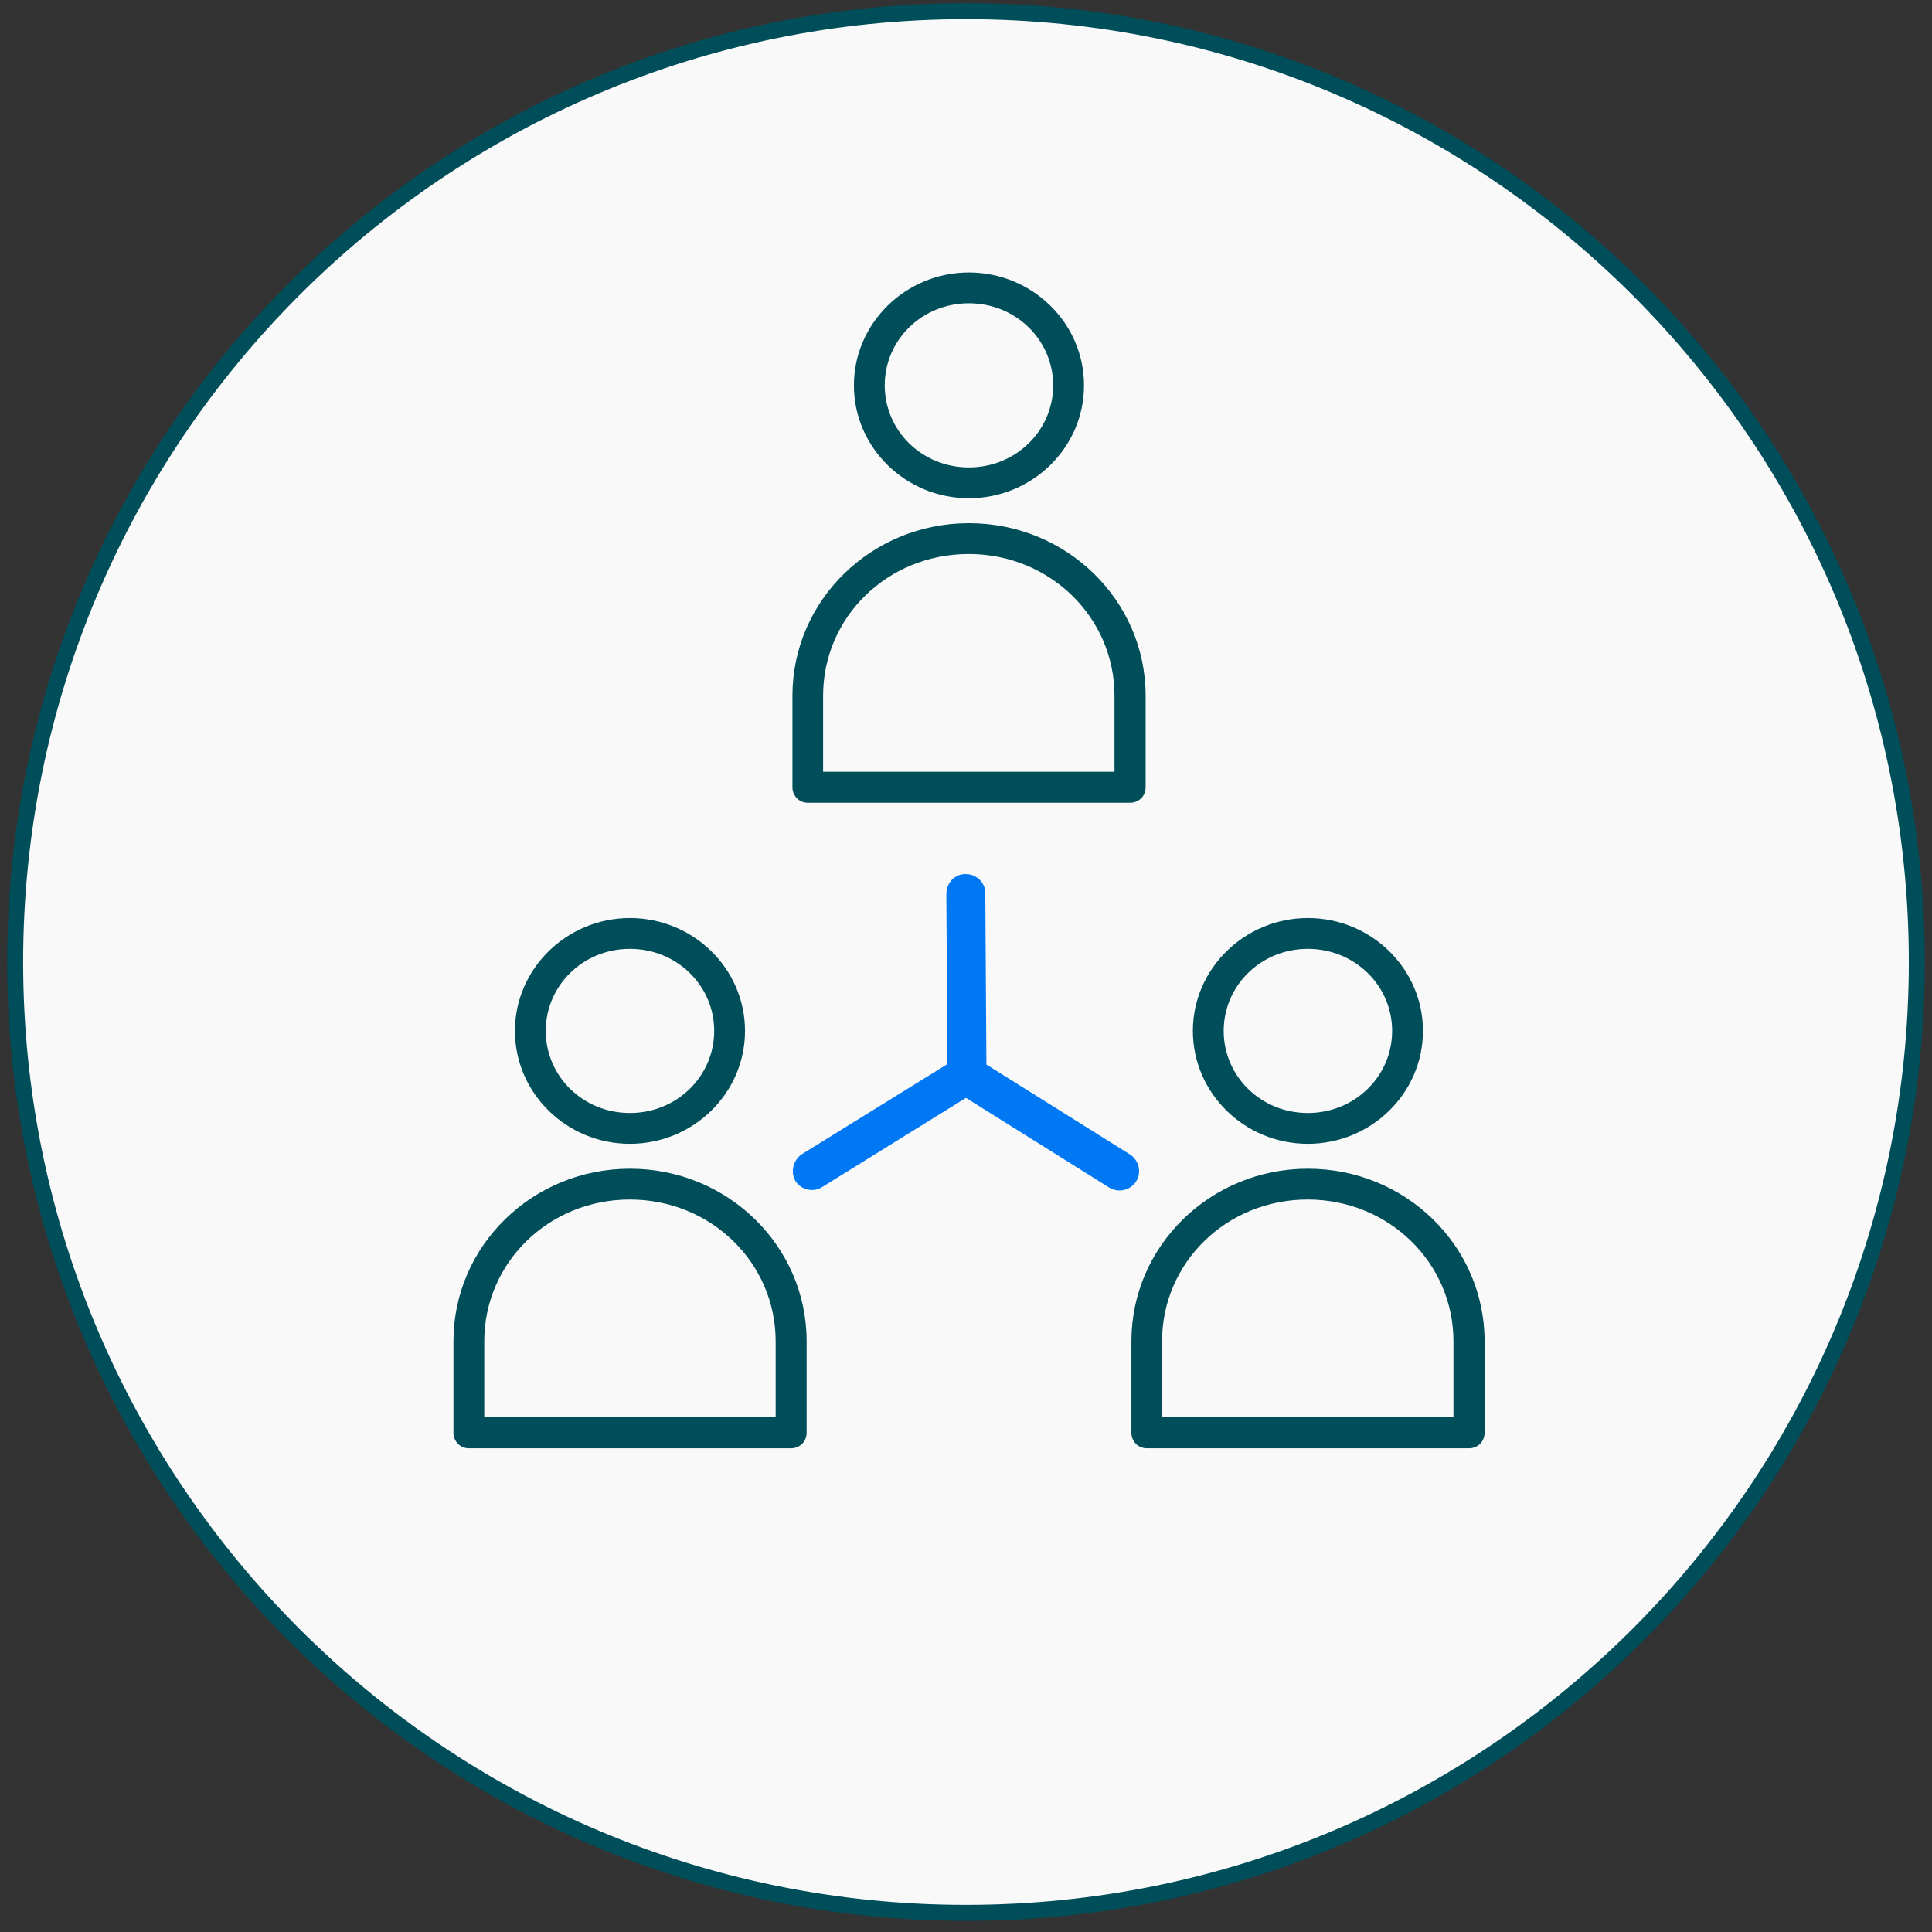 <?xml version="1.0" encoding="UTF-8"?> <svg xmlns="http://www.w3.org/2000/svg" width="121" height="121" viewBox="0 0 121 121" fill="none"><rect x="0" y="0" width="121" height="121" fill="#333333" stroke="none"/><g clip-path="url(#clip0_854_1408)"><g clip-path="url(#clip1_854_1408)"><path d="M60.499 119.8C93.388 119.8 120.049 93.139 120.049 60.25C120.049 27.362 93.388 0.7 60.499 0.7C27.611 0.7 0.949 27.362 0.949 60.25C0.949 93.139 27.611 119.8 60.499 119.8Z" fill="#F9F9F9" stroke="#004E5A"></path><path d="M50.239 73.7C50.389 73.92 50.599 74.03 50.859 74.03C51.009 74.03 51.119 73.99 51.229 73.92L60.499 68.17L69.729 73.95C69.839 74.02 69.989 74.06 70.099 74.06C70.359 74.06 70.579 73.95 70.729 73.73C70.949 73.4 70.839 72.95 70.509 72.73L61.279 66.95L61.209 55.94C61.209 55.53 60.879 55.24 60.469 55.24C60.059 55.24 59.769 55.57 59.769 55.98L59.839 66.92L50.499 72.7C50.169 72.92 50.059 73.37 50.239 73.7Z" fill="#0078F4" stroke="#0078F4"></path><path d="M39.45 57.496C35.5 57.496 32.25 60.666 32.25 64.566C32.25 68.466 35.49 71.636 39.45 71.636C43.41 71.636 46.66 68.476 46.66 64.566C46.66 60.656 43.41 57.496 39.45 57.496ZM39.45 69.706C36.51 69.706 34.18 67.406 34.18 64.566C34.18 61.726 36.51 59.426 39.45 59.426C42.39 59.426 44.73 61.726 44.73 64.566C44.73 67.406 42.39 69.706 39.45 69.706Z" fill="#004E5A"></path><path d="M39.449 73.196C33.359 73.196 28.399 78.016 28.399 84.006V89.736C28.399 89.996 28.499 90.236 28.679 90.426C28.859 90.606 29.109 90.706 29.369 90.706H49.549C49.809 90.706 50.049 90.606 50.239 90.426C50.419 90.246 50.519 89.996 50.519 89.736V84.006C50.519 78.016 45.559 73.196 39.459 73.196H39.449ZM48.579 88.766H30.329V84.006C30.329 79.076 34.369 75.126 39.449 75.126C44.529 75.126 48.579 79.086 48.579 84.006V88.766Z" fill="#004E5A"></path><path d="M81.909 57.496C77.959 57.496 74.709 60.666 74.709 64.566C74.709 68.466 77.949 71.636 81.909 71.636C85.869 71.636 89.119 68.476 89.119 64.566C89.119 60.656 85.869 57.496 81.909 57.496ZM81.909 69.706C78.969 69.706 76.639 67.406 76.639 64.566C76.639 61.726 78.969 59.426 81.909 59.426C84.849 59.426 87.189 61.726 87.189 64.566C87.189 67.406 84.849 69.706 81.909 69.706Z" fill="#004E5A"></path><path d="M81.909 73.196C75.819 73.196 70.859 78.016 70.859 84.006V89.736C70.859 89.996 70.959 90.236 71.139 90.426C71.319 90.606 71.569 90.706 71.829 90.706H92.009C92.269 90.706 92.509 90.606 92.699 90.426C92.879 90.246 92.979 89.996 92.979 89.736V84.006C92.979 78.016 88.019 73.196 81.919 73.196H81.909ZM91.039 88.766H72.779V84.006C72.779 79.076 76.819 75.126 81.899 75.126C86.979 75.126 91.029 79.086 91.029 84.006V88.766H91.039Z" fill="#004E5A"></path><path d="M60.681 17.065C56.73 17.065 53.48 20.235 53.48 24.135C53.48 28.035 56.721 31.205 60.681 31.205C64.641 31.205 67.891 28.045 67.891 24.135C67.891 20.225 64.641 17.065 60.681 17.065ZM60.681 29.275C57.74 29.275 55.41 26.975 55.41 24.135C55.41 21.295 57.74 18.995 60.681 18.995C63.62 18.995 65.96 21.295 65.96 24.135C65.96 26.975 63.62 29.275 60.681 29.275Z" fill="#004E5A"></path><path d="M60.68 32.766C54.59 32.766 49.63 37.586 49.63 43.576V49.306C49.63 49.566 49.73 49.806 49.91 49.996C50.09 50.176 50.34 50.276 50.6 50.276H70.78C71.04 50.276 71.28 50.176 71.47 49.996C71.65 49.816 71.75 49.566 71.75 49.306V43.576C71.75 37.586 66.79 32.766 60.69 32.766H60.68ZM69.81 48.336H51.55V43.576C51.55 38.646 55.59 34.696 60.67 34.696C65.75 34.696 69.8 38.656 69.8 43.576V48.336H69.81Z" fill="#004E5A"></path></g></g><defs><clipPath id="clip0_854_1408"><rect width="120.1" height="120.1" fill="white" transform="translate(0.449 0.2)"></rect></clipPath><clipPath id="clip1_854_1408"><rect width="120.1" height="120.1" fill="white" transform="translate(0.449 0.2)"></rect></clipPath></defs></svg> 